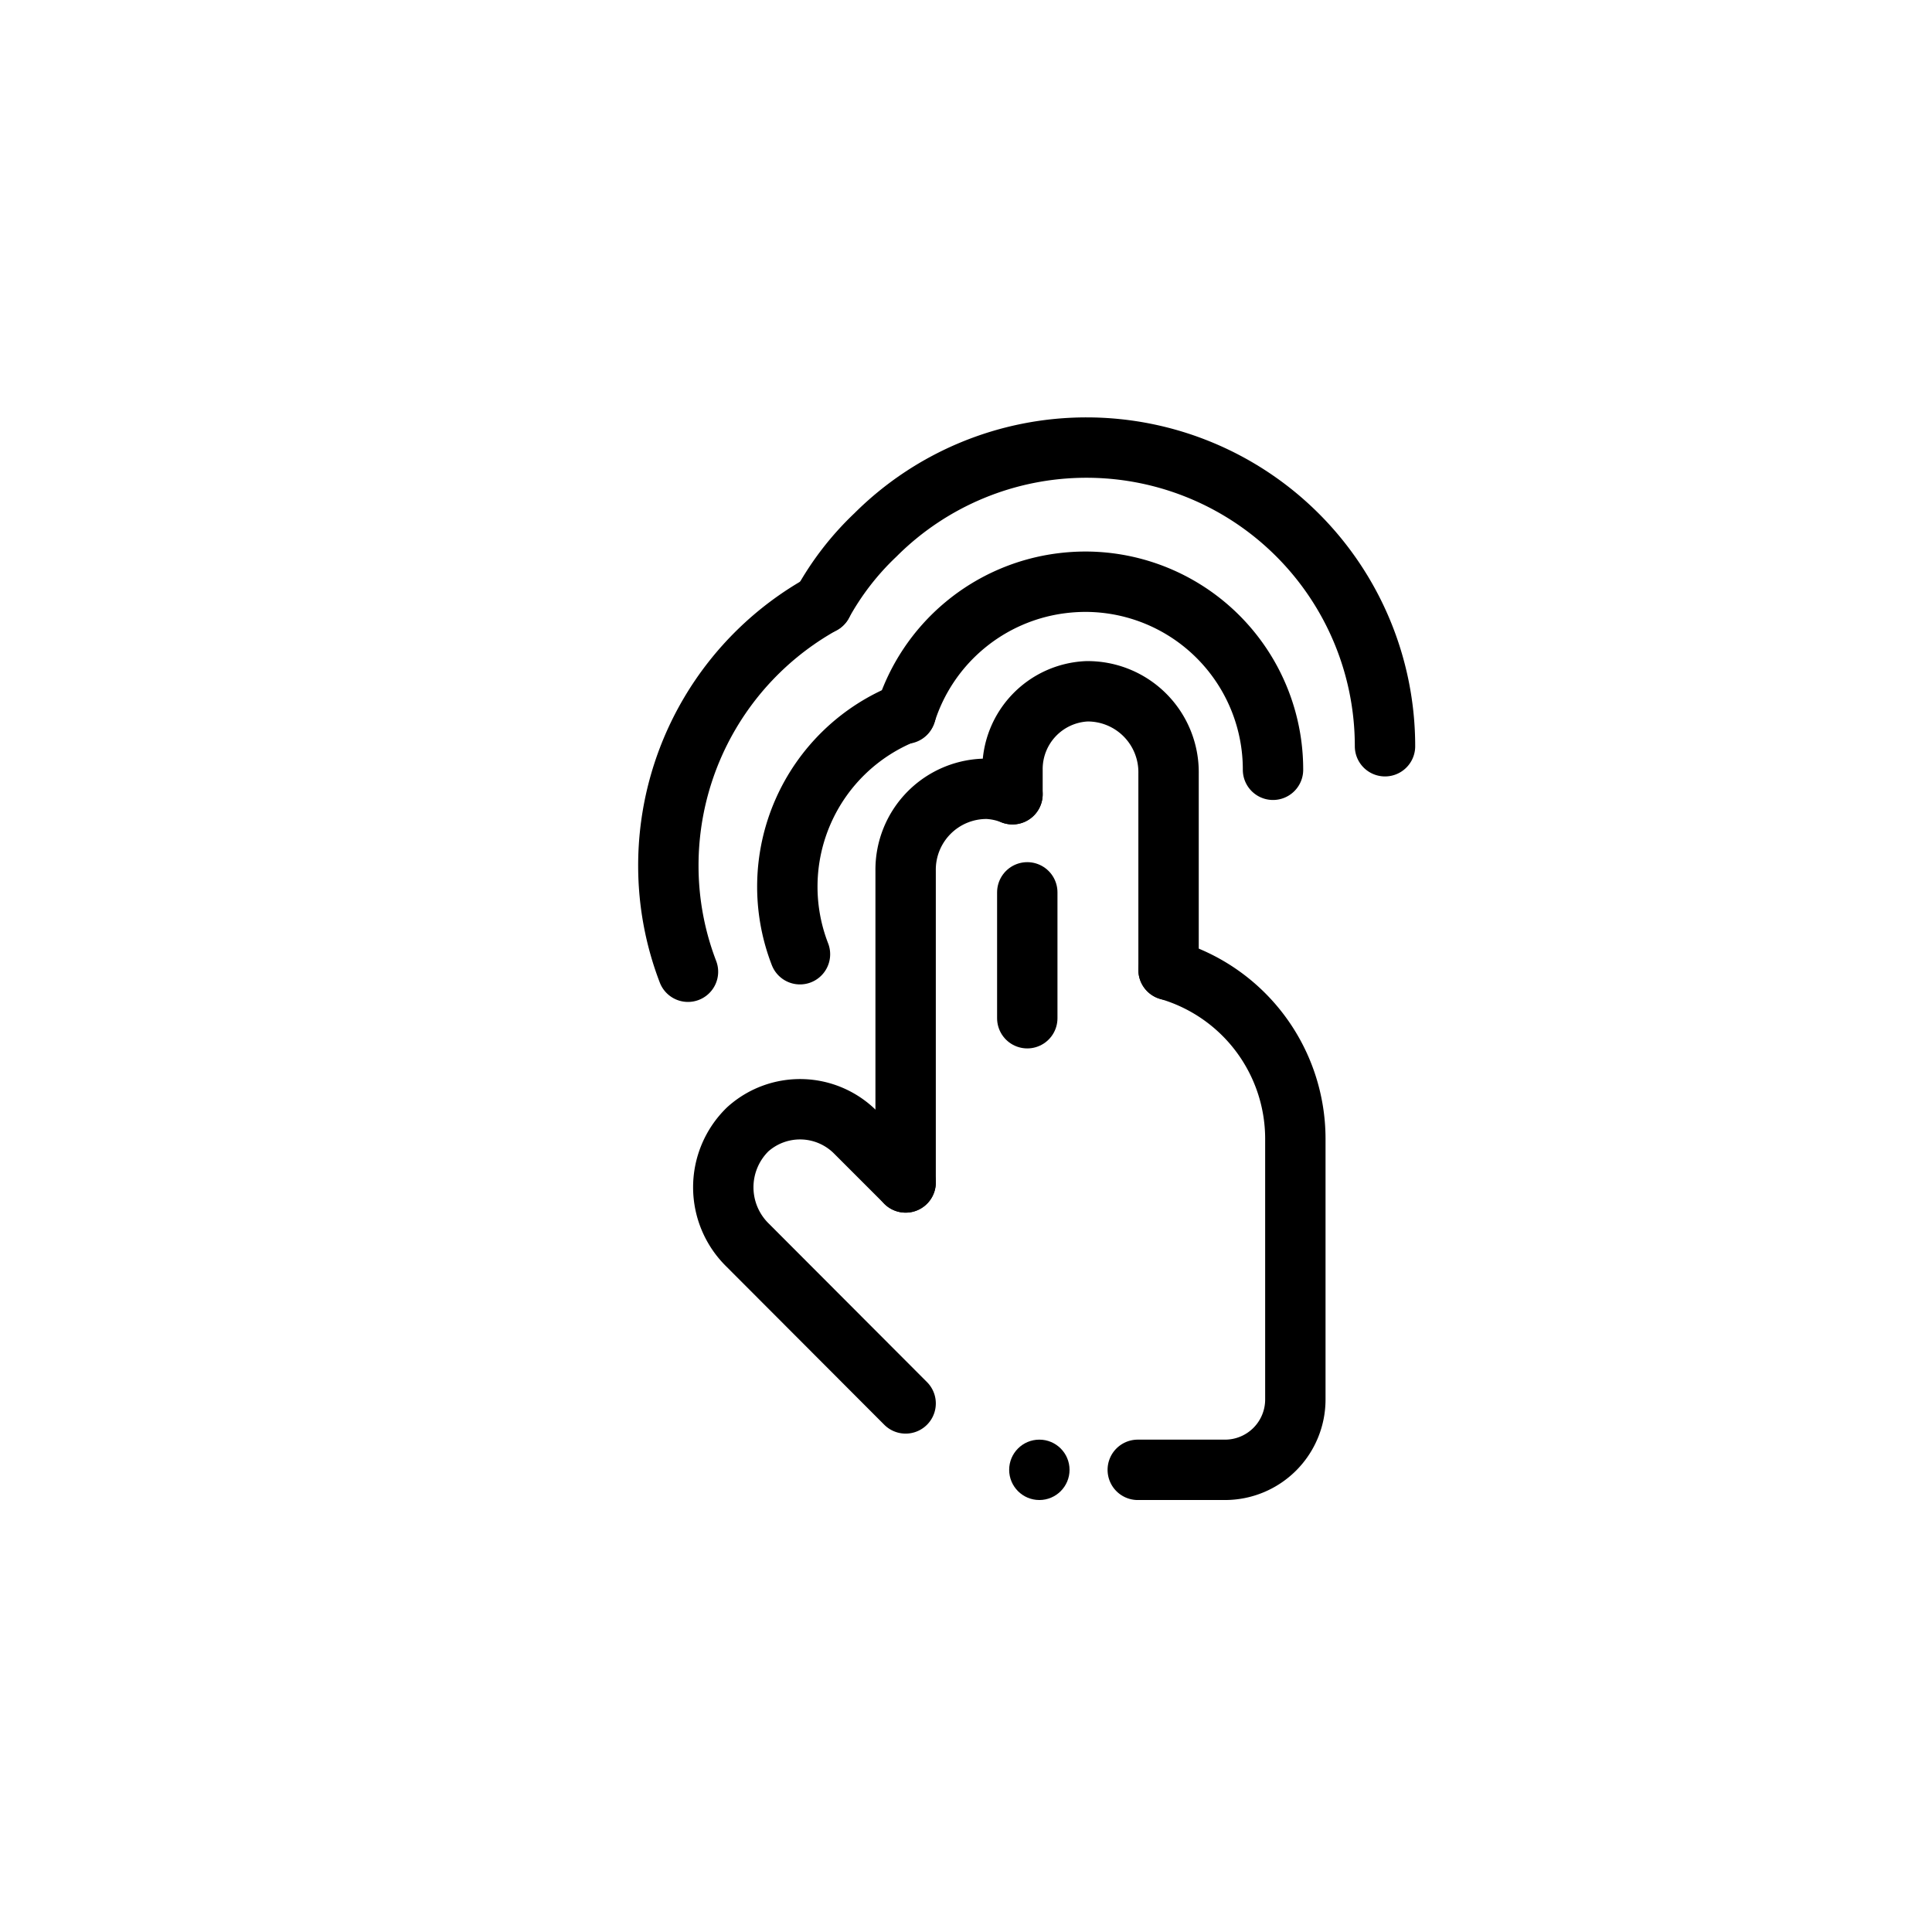 <?xml version="1.0" encoding="utf-8"?><!-- Uploaded to: SVG Repo, www.svgrepo.com, Generator: SVG Repo Mixer Tools -->
<svg width="800px" height="800px" viewBox="0 0 64 64" id="Layer_1" data-name="Layer 1" xmlns="http://www.w3.org/2000/svg"><defs><style>.cls-1{fill:none;stroke:#000000;stroke-linecap:round;stroke-linejoin:round;stroke-width:2px;}</style></defs><title>click, press, double, hand, gesture</title><path class="cls-1" d="M30,39.17V28.85a2.68,2.68,0,0,1,2.71-2.72,2.57,2.57,0,0,1,.83.18"/><path class="cls-1" d="M38.71,32.13a5.83,5.83,0,0,1,4.2,5.58v8.65a2.33,2.33,0,0,1-2.32,2.33h-2.9"/><path class="cls-1" d="M30,39.17,28.33,37.5a2.59,2.59,0,0,0-3.56-.09,2.68,2.68,0,0,0,0,3.84L30,46.49"/><circle cx="34.43" cy="48.69" r="1"/><path class="cls-1" d="M27.24,20A9.32,9.32,0,0,1,29,17.72a9.89,9.89,0,0,1,16.88,7"/><path class="cls-1" d="M30,23.64a6.23,6.23,0,0,1,5.17-4.32,6.43,6.43,0,0,1,.77-.05,6.22,6.22,0,0,1,6.23,6.23"/><path class="cls-1" d="M22.79,32.19a9.8,9.8,0,0,1-.65-3.5A9.92,9.92,0,0,1,27.24,20"/><path class="cls-1" d="M26.5,31.61a6.19,6.19,0,0,1,3.51-8"/><path class="cls-1" d="M38.71,32.13V25.62A2.68,2.68,0,0,0,36,22.9a2.58,2.58,0,0,0-2.46,2.58v.83"/><line class="cls-1" x1="34.03" y1="29.56" x2="34.03" y2="33.73"/></svg>